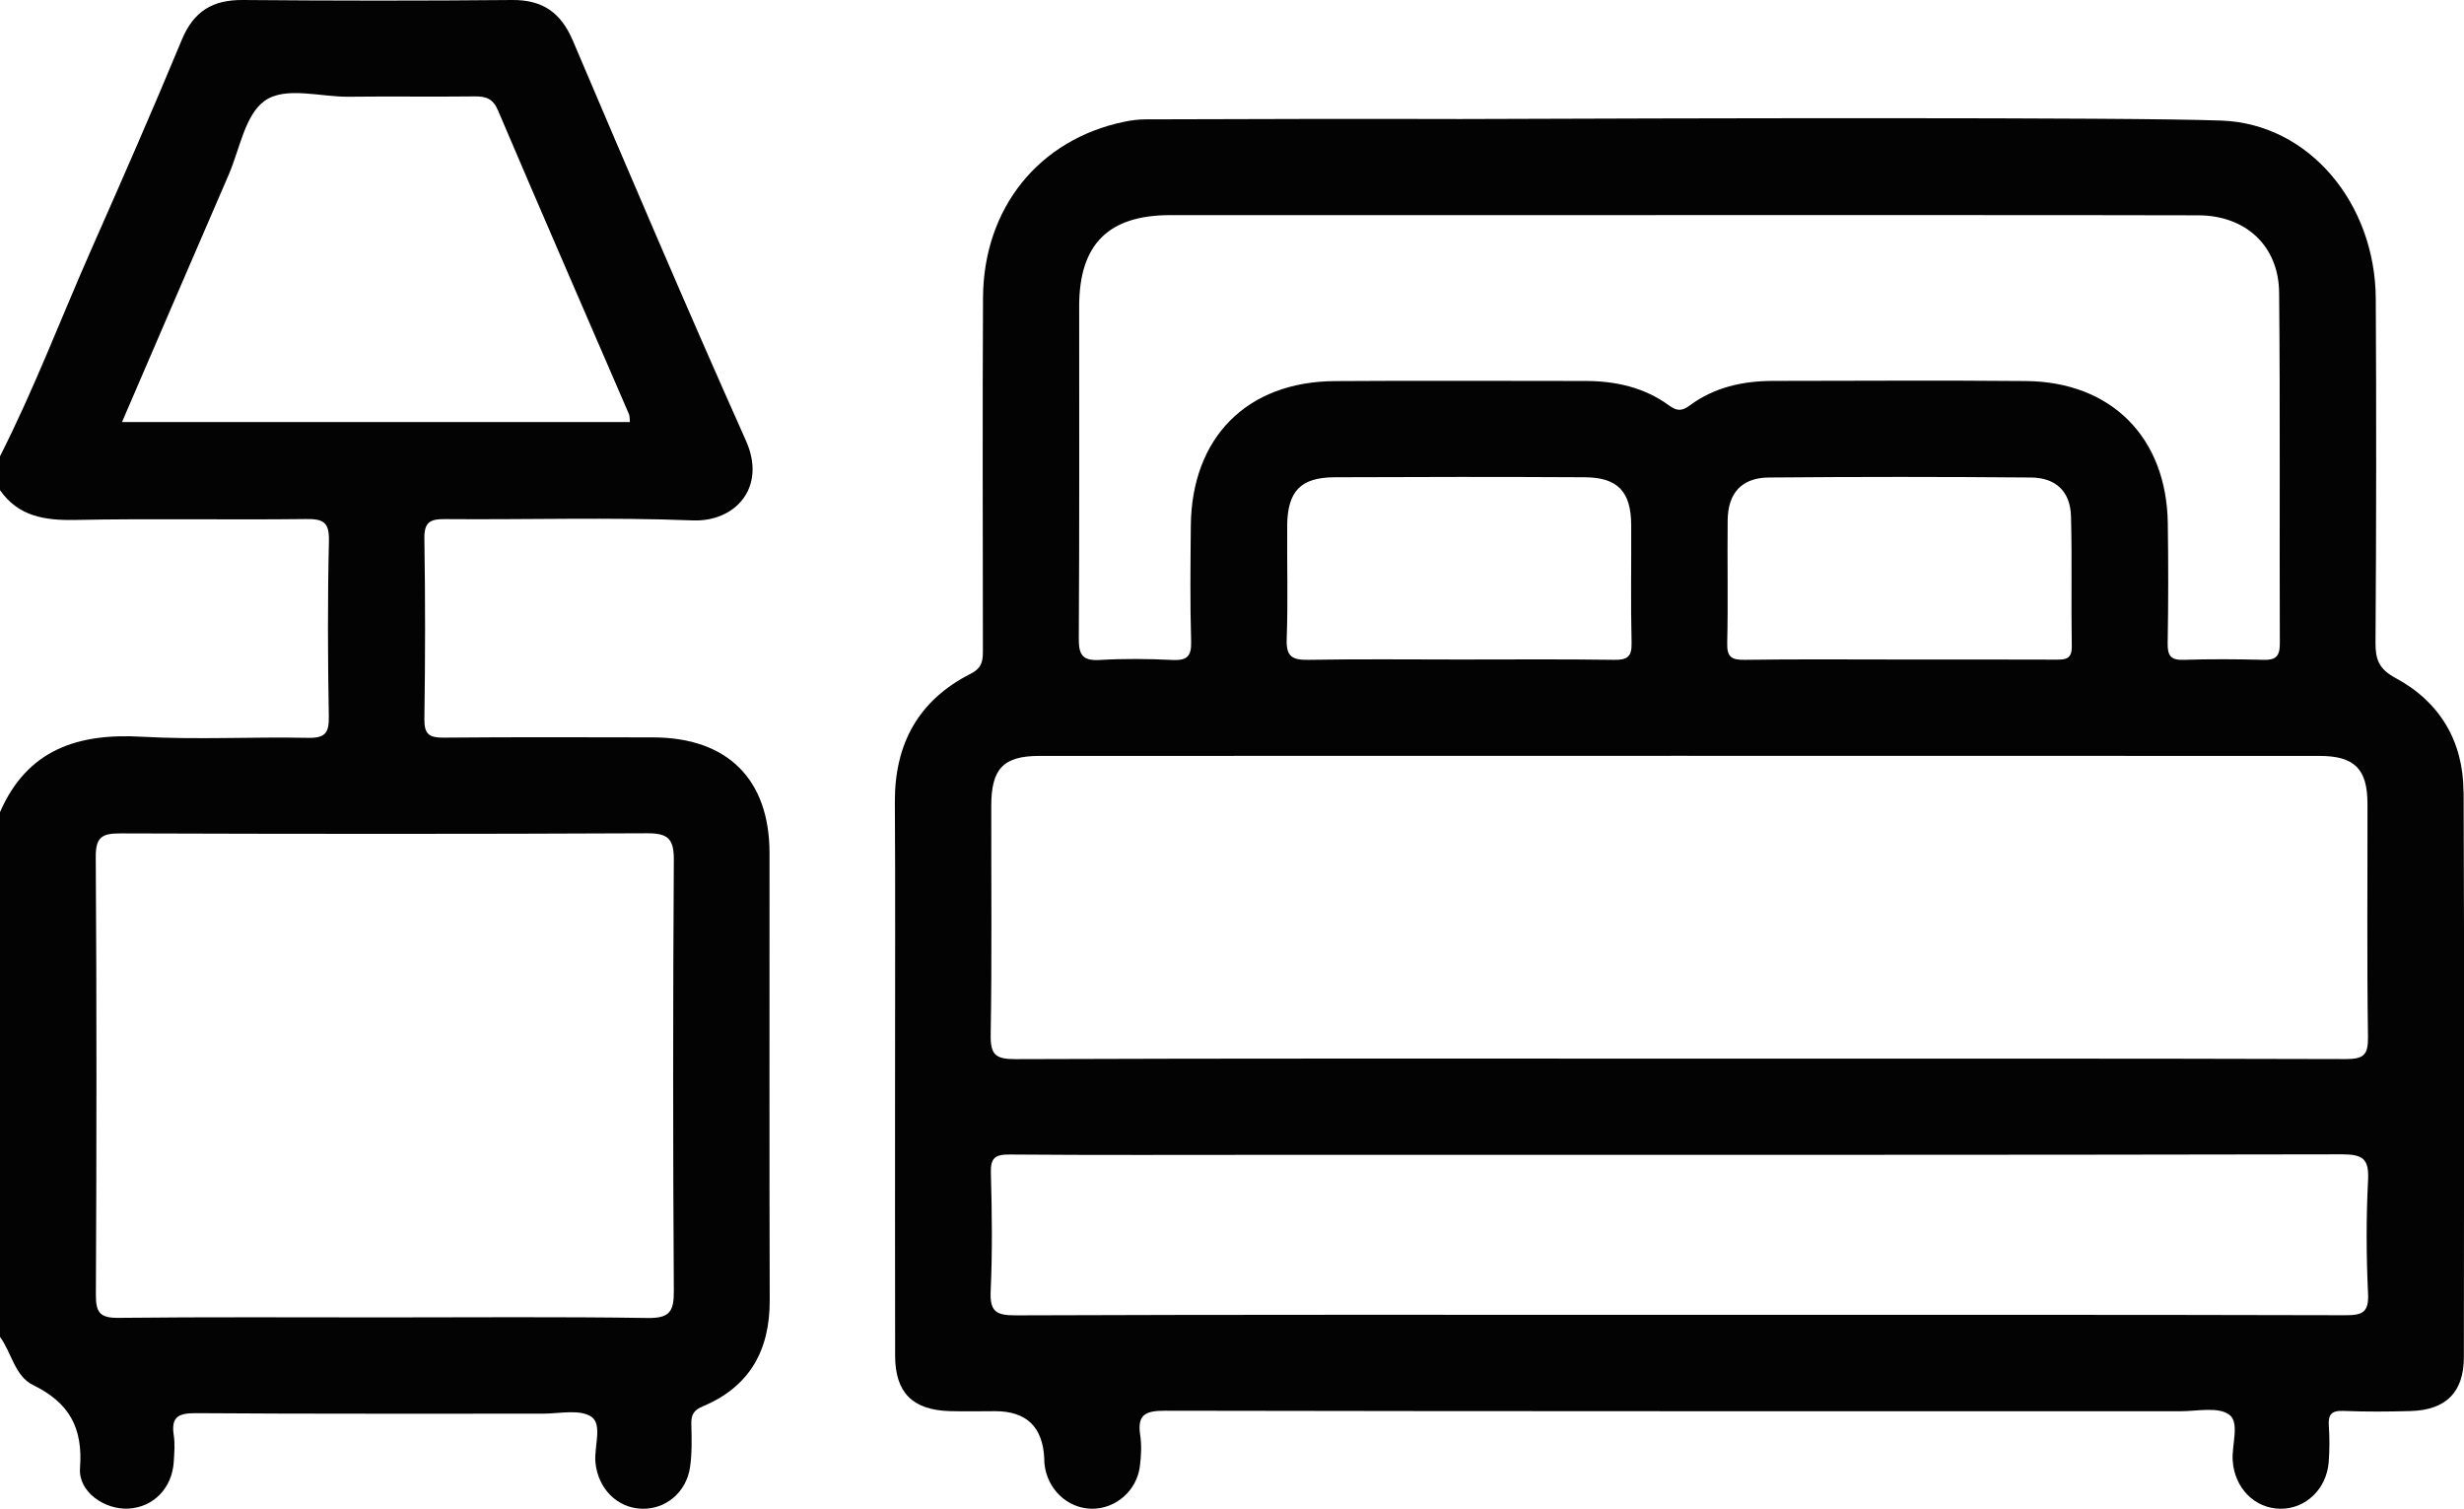 <?xml version="1.0" encoding="UTF-8"?>
<svg id="Capa_2" data-name="Capa 2" xmlns="http://www.w3.org/2000/svg" viewBox="0 0 383.15 234.61">
  <defs>
    <style>
      .cls-1 {
        fill: #030303;
      }
    </style>
  </defs>
  <g id="Capa_1-2" data-name="Capa 1">
    <g>
      <path class="cls-1" d="M0,70.95c5.33-10.5,9.49-21.51,14.24-32.26,4.77-10.79,9.51-21.6,14.03-32.5C30.11,1.75,33.07-.04,37.76,0c13.96,.12,27.92,.13,41.88,0,4.75-.04,7.58,1.97,9.43,6.3,8.86,20.8,17.71,41.6,26.93,62.24,3.24,7.24-1.65,12.65-8.3,12.38-12.82-.51-25.67-.09-38.51-.2-2.37-.02-3.24,.5-3.2,3.05,.15,9.35,.14,18.7,0,28.04-.03,2.39,.78,2.91,3.01,2.89,10.84-.1,21.69-.06,32.53-.04,11.59,.02,18.12,6.5,18.13,17.99,.01,23.18-.04,46.36,.03,69.55,.02,7.78-3.13,13.44-10.41,16.48-1.4,.58-1.82,1.32-1.78,2.75,.06,2.24,.12,4.51-.2,6.71-.58,3.93-3.8,6.57-7.49,6.46-3.85-.11-6.82-3.13-7.22-7.19-.24-2.45,1.13-5.88-.62-7.1-1.79-1.24-5.02-.49-7.62-.49-17.95-.02-35.9,.05-53.85-.08-2.73-.02-3.93,.54-3.48,3.44,.21,1.34,.08,2.74,0,4.11-.25,4.12-3.18,7.1-7.09,7.29-3.64,.18-7.77-2.57-7.49-6.3,.48-6.32-1.72-10.19-7.31-12.92-2.83-1.38-3.33-5.04-5.14-7.5V126.31c4.25-9.79,12.14-12.33,22.11-11.75,8.57,.49,17.19-.01,25.78,.17,2.69,.06,3.3-.77,3.25-3.33-.16-9.09-.2-18.19,.02-27.28,.07-2.94-.89-3.45-3.58-3.41-11.96,.15-23.92-.1-35.88,.14-4.74,.09-8.83-.54-11.71-4.66v-5.24ZM59.56,204.85c13.72,0,27.44-.12,41.15,.09,3.42,.05,4.09-1.01,4.07-4.21-.14-22.32-.14-44.64,0-66.96,.02-3.28-.82-4.21-4.14-4.2-27.31,.13-54.62,.11-81.93,.02-2.81,0-3.84,.54-3.82,3.66,.15,22.69,.13,45.39,.02,68.08-.01,2.74,.62,3.62,3.5,3.59,13.72-.15,27.43-.07,41.15-.07ZM18.96,65.63H97.95c-.06-.53-.01-.93-.15-1.24-6.79-15.74-13.65-31.45-20.36-47.22-.81-1.9-1.93-2.2-3.71-2.18-6.48,.08-12.97-.03-19.45,.05-4.47,.06-9.89-1.68-13.14,.65-3.05,2.19-3.86,7.52-5.59,11.51-5.47,12.63-10.91,25.28-16.58,38.43Z"/>
      <path class="cls-1" d="M383.07,123.08c-.03-7.81-3.68-13.96-10.59-17.67-2.53-1.36-3.11-2.84-3.09-5.48,.12-17.83,.14-35.66,.04-53.49-.08-14.77-10.32-27.18-23.97-27.69-14.61-.55-85.46-.36-118.31-.24,0,0-.01,0-.02,0-16.34-.05-32.67,0-49.01,.05-1.11,0-2.24,.15-3.33,.38-13.21,2.74-21.85,13.39-21.93,27.32-.1,18.2-.03,36.41-.02,54.62,0,1.64,.04,2.9-1.91,3.89-8.12,4.11-11.84,10.92-11.78,20,.09,13.97,.02,27.93,.03,41.9,0,14.71-.02,29.43,.01,44.14,.01,5.72,2.7,8.43,8.45,8.61,2.37,.07,4.74,.01,7.11,.01q7.31,0,7.63,7.39c.01,.25,0,.5,.03,.75,.38,3.97,3.58,7.01,7.41,7.03,3.68,.02,6.95-2.81,7.43-6.6,.2-1.6,.29-3.27,.05-4.85-.49-3.22,.84-3.79,3.86-3.79,52.63,.1,105.25,.07,157.88,.08,2.6,0,5.86-.74,7.6,.53,1.66,1.22,.38,4.67,.54,7.14,.28,4.23,3.36,7.41,7.34,7.49,3.95,.08,7.26-3.02,7.59-7.26,.14-1.86,.15-3.75,.02-5.61-.13-1.77,.41-2.42,2.27-2.34,3.49,.14,6.98,.12,10.47,.02,5.51-.17,8.26-2.94,8.26-8.42,.03-29.3,.08-58.61-.04-87.91ZM167.81,47.65c0-9.66,4.53-14.19,14.15-14.2,14.22-.01,28.43,0,42.65,0,.69,0,1.39,.01,2.08,0,29.88,0,102.01-.03,115.18,.03,7.32,.03,12.46,4.74,12.53,12,.18,18.2,.04,36.41,.11,54.62,0,2.02-.69,2.56-2.59,2.5-4.11-.11-8.23-.13-12.34,0-1.98,.07-2.54-.6-2.51-2.54,.11-6.23,.11-12.47,.02-18.7-.19-13.33-8.77-21.99-22.07-22.11-13.09-.12-26.19-.03-39.28-.02-4.71,0-9.18,.98-13.02,3.84-1.24,.92-2.01,.83-3.21-.04-3.86-2.82-8.33-3.79-13.04-3.79-12.97,0-25.94-.07-38.91,.02-13.69,.09-22.28,8.79-22.39,22.55-.05,5.99-.13,11.97,.05,17.95,.07,2.39-.72,2.97-2.96,2.86-3.73-.18-7.49-.22-11.22,0-2.66,.16-3.31-.74-3.29-3.33,.11-17.21,.05-34.42,.06-51.62Zm100.84,33.26c.04-4.23,2.16-6.62,6.4-6.66,13.59-.12,27.18-.12,40.77,0,3.92,.04,6.11,2.21,6.22,6.04,.18,6.73,0,13.47,.12,20.2,.04,2.1-1.08,2.08-2.57,2.08-8.11-.03-16.21-.02-24.32-.02-7.98,0-15.96-.07-23.94,.05-2.04,.03-2.81-.39-2.75-2.62,.15-6.36,0-12.72,.07-19.08Zm-68.5,.91c.05-5.45,2.07-7.58,7.39-7.61,12.97-.06,25.94-.07,38.9,0,5.12,.03,7.18,2.24,7.21,7.4,.03,6.11-.09,12.22,.06,18.33,.05,2.16-.62,2.69-2.71,2.66-7.98-.12-15.96-.05-23.94-.05-7.86,0-15.71-.09-23.56,.05-2.47,.04-3.53-.43-3.42-3.21,.22-5.85,.03-11.72,.08-17.58Zm-46.01,43.49c0-5.78,1.87-7.77,7.5-7.77,66.34-.02,132.68-.02,199.01,0,5.48,0,7.48,2.03,7.49,7.42,.02,12.09-.1,24.19,.08,36.28,.04,2.83-.7,3.44-3.47,3.44-34.54-.1-69.08-.07-103.62-.07s-68.83-.05-103.25,.08c-3.12,.01-3.89-.73-3.83-3.84,.2-11.84,.07-23.69,.09-35.53Zm214.09,75.81c.14,2.94-.85,3.4-3.52,3.39-34.65-.09-69.31-.06-103.96-.06s-68.56-.05-102.84,.08c-3.08,.01-4.01-.65-3.86-3.82,.28-6.09,.2-12.21,.03-18.32-.07-2.36,.67-2.89,2.94-2.87,13.46,.11,26.92,.05,40.39,.05,55.59,0,111.19,.03,166.78-.08,3.31,0,4.21,.77,4.04,4.06-.3,5.84-.28,11.72,0,17.57Z"/>
    </g>
  </g>
</svg>